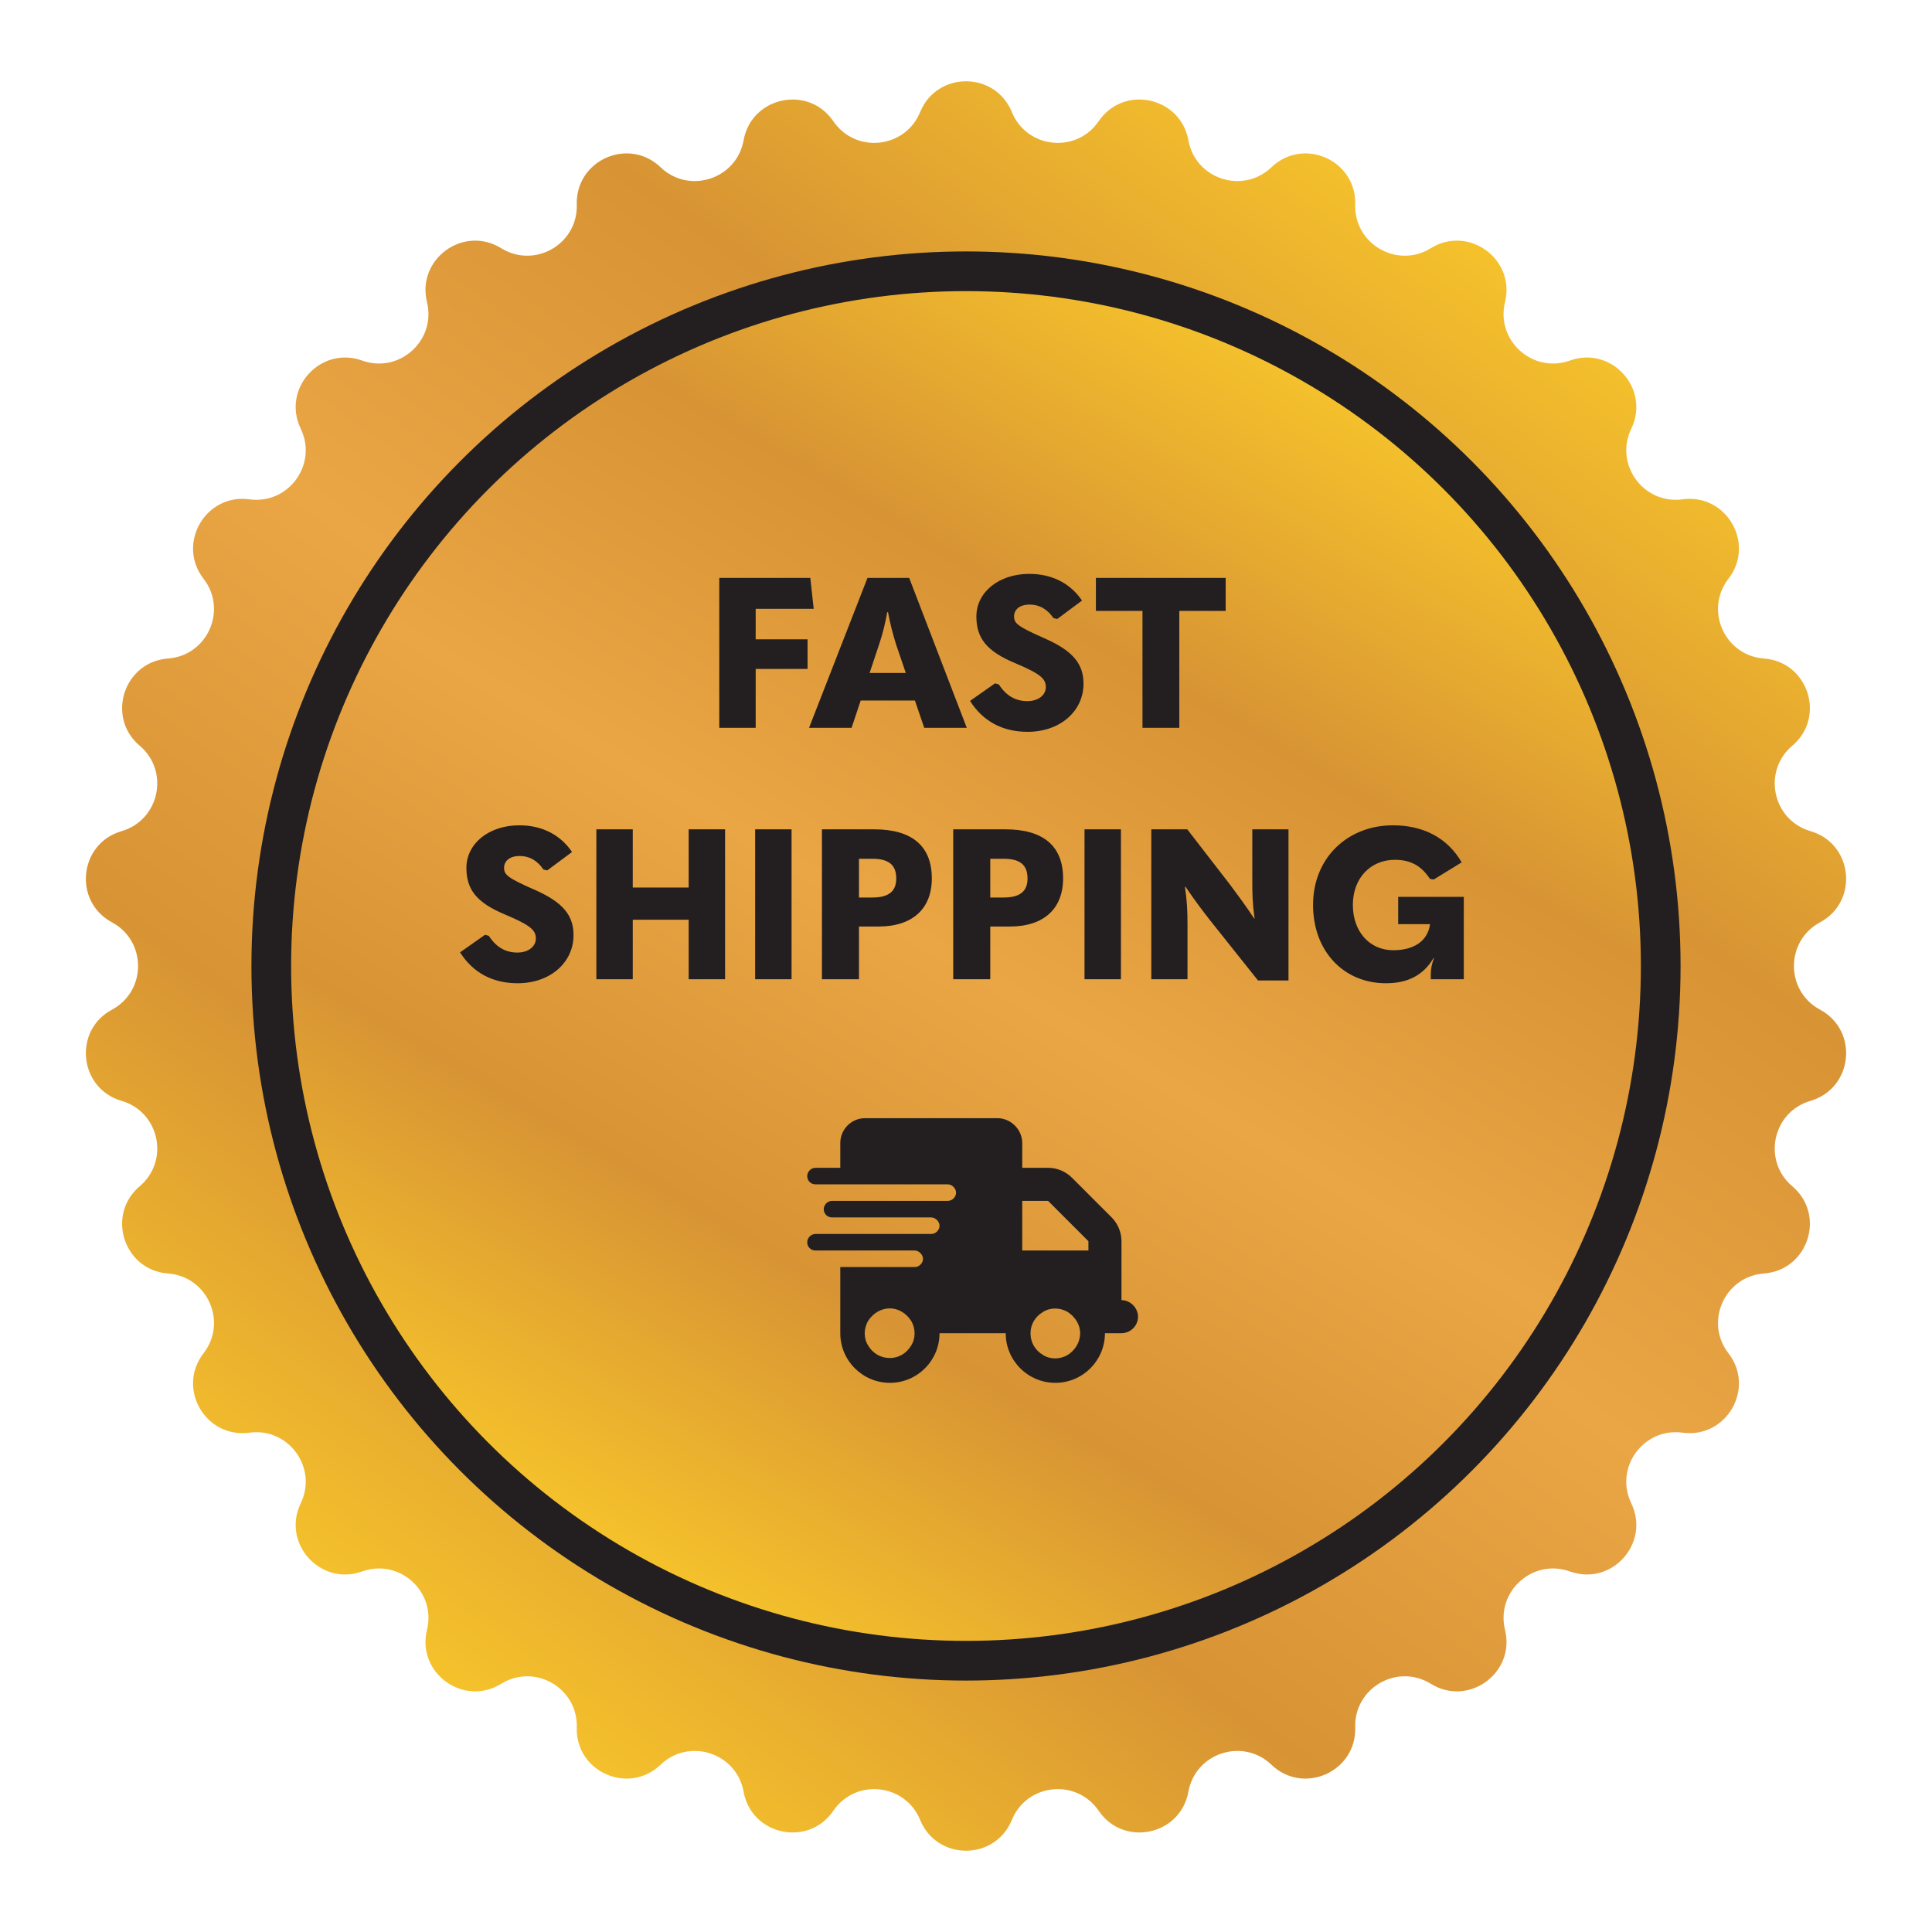 <?xml version="1.0" encoding="UTF-8"?>
<svg xmlns="http://www.w3.org/2000/svg" width="146" height="146" viewBox="0 0 146 146" fill="none">
  <path d="M69.534 8.47C70.803 5.368 75.197 5.368 76.466 8.47C77.596 11.233 81.346 11.627 83.026 9.16C84.913 6.39 89.21 7.303 89.806 10.601C90.338 13.539 93.924 14.704 96.081 12.64C98.502 10.322 102.515 12.109 102.413 15.459C102.322 18.443 105.587 20.328 108.126 18.757C110.976 16.994 114.53 19.576 113.733 22.832C113.024 25.731 115.826 28.254 118.636 27.246C121.79 26.113 124.73 29.378 123.274 32.397C121.977 35.086 124.194 38.136 127.151 37.734C130.472 37.282 132.669 41.086 130.617 43.737C128.79 46.097 130.323 49.542 133.3 49.763C136.643 50.012 138 54.19 135.442 56.355C133.164 58.284 133.948 61.973 136.814 62.808C140.032 63.746 140.491 68.115 137.538 69.701C134.909 71.115 134.909 74.885 137.538 76.299C140.491 77.885 140.032 82.254 136.814 83.192C133.948 84.027 133.164 87.716 135.442 89.645C138 91.81 136.643 95.988 133.3 96.237C130.323 96.458 128.79 99.903 130.617 102.263C132.669 104.914 130.472 108.718 127.151 108.266C124.194 107.864 121.977 110.915 123.274 113.603C124.73 116.622 121.79 119.887 118.636 118.754C115.826 117.746 113.024 120.269 113.733 123.168C114.53 126.424 110.976 129.006 108.126 127.243C105.587 125.672 102.322 127.557 102.413 130.541C102.515 133.891 98.502 135.678 96.081 133.36C93.924 131.296 90.338 132.461 89.806 135.399C89.21 138.697 84.913 139.61 83.026 136.84C81.346 134.373 77.596 134.767 76.466 137.53C75.197 140.632 70.803 140.632 69.534 137.53C68.404 134.767 64.654 134.373 62.974 136.84C61.087 139.61 56.79 138.697 56.194 135.399C55.662 132.461 52.076 131.296 49.919 133.36C47.498 135.678 43.485 133.891 43.587 130.541C43.678 127.557 40.413 125.672 37.874 127.243C35.024 129.006 31.47 126.424 32.267 123.168C32.976 120.269 30.174 117.746 27.364 118.754C24.21 119.887 21.27 116.622 22.726 113.603C24.023 110.915 21.806 107.864 18.849 108.266C15.527 108.718 13.331 104.914 15.383 102.263C17.21 99.903 15.677 96.458 12.7 96.237C9.357 95.988 8 91.81 10.558 89.645C12.836 87.716 12.052 84.027 9.186 83.192C5.968 82.254 5.509 77.885 8.462 76.299C11.091 74.885 11.091 71.115 8.462 69.701C5.509 68.115 5.968 63.746 9.186 62.808C12.052 61.973 12.836 58.284 10.558 56.355C8 54.19 9.357 50.012 12.7 49.763C15.677 49.542 17.21 46.097 15.383 43.737C13.331 41.086 15.527 37.282 18.849 37.734C21.806 38.136 24.023 35.086 22.726 32.397C21.27 29.378 24.21 26.113 27.364 27.246C30.174 28.254 32.976 25.731 32.267 22.832C31.47 19.576 35.024 16.994 37.874 18.757C40.413 20.328 43.678 18.443 43.587 15.459C43.485 12.109 47.498 10.322 49.919 12.64C52.076 14.704 55.662 13.539 56.194 10.601C56.79 7.303 61.087 6.39 62.974 9.16C64.654 11.627 68.404 11.233 69.534 8.47Z" fill="url(#paint0_linear_1667_547)"></path>
  <circle cx="73" cy="73" r="54" fill="#231F20"></circle>
  <circle cx="73" cy="73" r="51" fill="url(#paint1_linear_1667_547)"></circle>
  <path d="M54.355 55V43.672H61.235L61.491 46.008H57.107V48.312H61.027V50.552H57.107V55H54.355ZM73.059 55H69.843L69.139 52.936H65.043L64.355 55H61.139L65.555 43.672H68.707L73.059 55ZM66.435 48.696L65.715 50.856H68.451L67.715 48.696C67.507 48.024 67.267 47.16 67.107 46.264H67.043C66.899 47.16 66.659 48.024 66.435 48.696ZM77.656 55.304C75.8 55.304 74.296 54.536 73.304 52.968L75.192 51.64L75.48 51.72C76.04 52.584 76.744 52.984 77.64 52.984C78.472 52.984 79.032 52.52 79.032 51.928C79.032 51.304 78.664 50.936 76.728 50.12C74.568 49.224 73.784 48.232 73.784 46.584C73.784 44.776 75.448 43.368 77.784 43.368C79.528 43.368 80.904 44.104 81.768 45.384L79.896 46.776L79.608 46.712C79.176 46.072 78.584 45.688 77.8 45.688C77.048 45.688 76.632 46.072 76.632 46.584C76.632 47.08 76.872 47.336 78.888 48.216C81.128 49.192 81.88 50.2 81.88 51.672C81.88 53.736 80.12 55.304 77.656 55.304ZM86.336 55V46.168H82.816V43.672H92.624V46.168H89.12V55H86.336Z" fill="#231F20"></path>
  <path d="M39.117 74.304C37.261 74.304 35.757 73.536 34.765 71.968L36.653 70.64L36.941 70.72C37.501 71.584 38.205 71.984 39.101 71.984C39.933 71.984 40.493 71.52 40.493 70.928C40.493 70.304 40.125 69.936 38.189 69.12C36.029 68.224 35.245 67.232 35.245 65.584C35.245 63.776 36.909 62.368 39.245 62.368C40.989 62.368 42.365 63.104 43.229 64.384L41.357 65.776L41.069 65.712C40.637 65.072 40.045 64.688 39.261 64.688C38.509 64.688 38.093 65.072 38.093 65.584C38.093 66.08 38.333 66.336 40.349 67.216C42.589 68.192 43.341 69.2 43.341 70.672C43.341 72.736 41.581 74.304 39.117 74.304ZM47.818 74H45.066V62.672H47.818V67.072H52.042V62.672H54.794V74H52.042V69.504H47.818V74ZM57.066 74V62.672H59.818V74H57.066ZM64.913 74H62.113V62.672H66.065C68.961 62.672 70.417 63.968 70.417 66.384C70.417 68.656 68.977 70.016 66.401 70.016H64.913V74ZM64.913 64.896V67.824H65.921C67.137 67.824 67.729 67.376 67.729 66.384C67.729 65.344 67.137 64.896 65.921 64.896H64.913ZM74.834 74H72.034V62.672H75.986C78.882 62.672 80.338 63.968 80.338 66.384C80.338 68.656 78.898 70.016 76.322 70.016H74.834V74ZM74.834 64.896V67.824H75.842C77.058 67.824 77.65 67.376 77.65 66.384C77.65 65.344 77.058 64.896 75.842 64.896H74.834ZM81.956 74V62.672H84.708V74H81.956ZM89.739 74H87.003V62.672H89.723L92.987 66.896C93.515 67.6 94.043 68.32 94.779 69.408H94.811C94.651 68.32 94.635 67.6 94.635 66.576V62.672H97.371V74.096H95.067L91.435 69.536C90.891 68.832 90.331 68.112 89.595 67.024H89.547C89.707 68.112 89.739 68.832 89.739 69.856V74ZM104.731 74.304C101.547 74.304 99.227 71.888 99.227 68.384C99.227 64.8 101.867 62.368 105.259 62.368C107.547 62.368 109.371 63.296 110.459 65.168L108.347 66.464L108.059 66.416C107.403 65.424 106.603 64.976 105.403 64.976C103.595 64.976 102.235 66.336 102.235 68.384C102.235 70.384 103.483 71.808 105.291 71.808C106.795 71.808 107.867 71.152 108.059 69.888V69.84H105.659V67.776H110.619V74H108.123V73.6C108.123 73.184 108.219 72.784 108.363 72.416L108.331 72.4C107.547 73.728 106.347 74.304 104.731 74.304Z" fill="#231F20"></path>
  <path d="M65.375 84.5H75.375C76.391 84.5 77.25 85.359 77.25 86.375V88.25H79.203C79.867 88.25 80.531 88.523 81 88.992L84.008 92C84.477 92.469 84.75 93.133 84.75 93.797V94.5V95.75V98.25C85.414 98.25 86 98.836 86 99.5C86 100.203 85.414 100.75 84.75 100.75H83.5C83.5 102.82 81.82 104.5 79.75 104.5C77.68 104.5 76 102.82 76 100.75H71C71 102.82 69.32 104.5 67.25 104.5C65.18 104.5 63.5 102.82 63.5 100.75V95.75H69.125C69.438 95.75 69.75 95.477 69.75 95.125C69.75 94.812 69.438 94.5 69.125 94.5H63.5H61.625C61.273 94.5 61 94.227 61 93.875C61 93.562 61.273 93.25 61.625 93.25H63.5H70.375C70.688 93.25 71 92.977 71 92.625C71 92.312 70.688 92 70.375 92H63.5H62.875C62.523 92 62.25 91.727 62.25 91.375C62.25 91.062 62.523 90.75 62.875 90.75H63.5H71.625C71.938 90.75 72.25 90.477 72.25 90.125C72.25 89.812 71.938 89.5 71.625 89.5H63.5H61.625C61.273 89.5 61 89.227 61 88.875C61 88.562 61.273 88.25 61.625 88.25H63.5V86.375C63.5 85.359 64.32 84.5 65.375 84.5ZM82.25 93.797L79.203 90.75H77.25V94.5H82.25V93.797ZM67.25 98.875C66.547 98.875 65.961 99.266 65.609 99.812C65.258 100.398 65.258 101.141 65.609 101.688C65.961 102.273 66.547 102.625 67.25 102.625C67.914 102.625 68.5 102.273 68.852 101.688C69.203 101.141 69.203 100.398 68.852 99.812C68.5 99.266 67.914 98.875 67.25 98.875ZM77.875 100.75C77.875 101.453 78.227 102.039 78.812 102.391C79.359 102.742 80.102 102.742 80.688 102.391C81.234 102.039 81.625 101.453 81.625 100.75C81.625 100.086 81.234 99.5 80.688 99.148C80.102 98.797 79.359 98.797 78.812 99.148C78.227 99.5 77.875 100.086 77.875 100.75Z" fill="#231F20"></path>
  <defs>
    <linearGradient id="paint0_linear_1667_547" x1="112.5" y1="17.5" x2="33" y2="128.5" gradientUnits="userSpaceOnUse">
      <stop stop-color="#F6C32B"></stop>
      <stop offset="0.25" stop-color="#D89434"></stop>
      <stop offset="0.5" stop-color="#EAA645"></stop>
      <stop offset="0.75" stop-color="#D89434"></stop>
      <stop offset="0.995" stop-color="#F6C32B"></stop>
    </linearGradient>
    <linearGradient id="paint1_linear_1667_547" x1="104.5" y1="30.5" x2="51" y2="121" gradientUnits="userSpaceOnUse">
      <stop stop-color="#F6C32B"></stop>
      <stop offset="0.25" stop-color="#D89434"></stop>
      <stop offset="0.5" stop-color="#EAA645"></stop>
      <stop offset="0.75" stop-color="#D89434"></stop>
      <stop offset="0.995" stop-color="#F6C32B"></stop>
    </linearGradient>
  </defs>
</svg>
